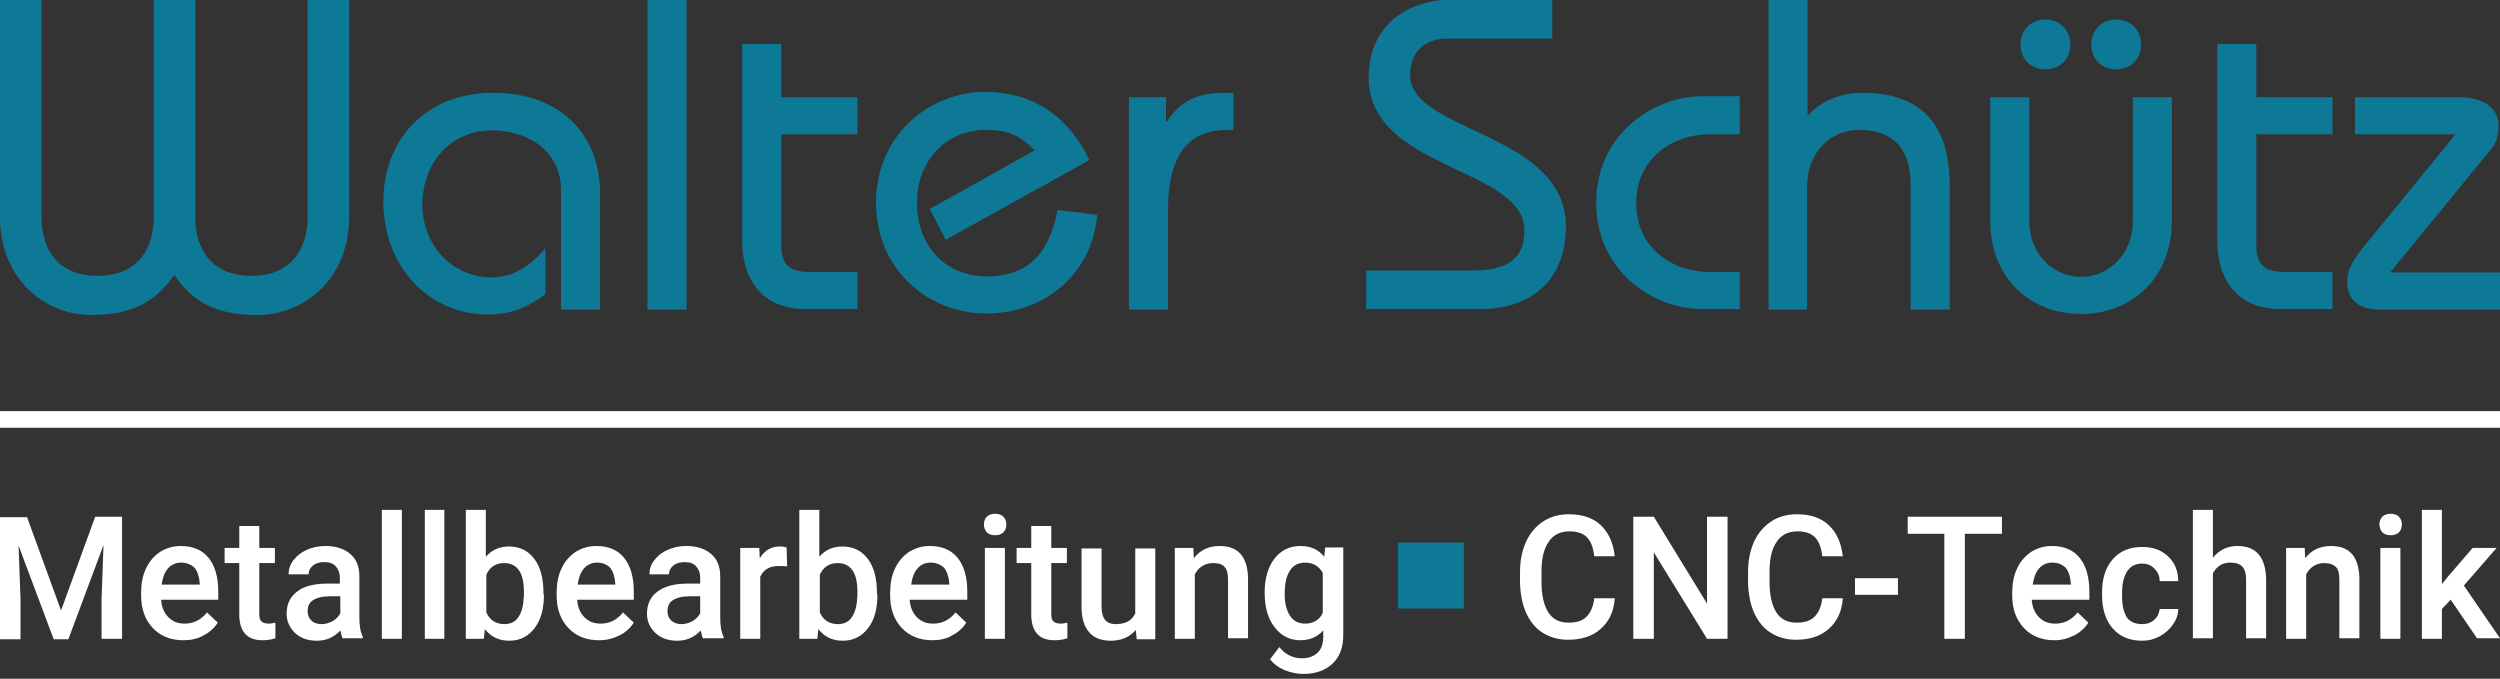 <?xml version="1.0" encoding="utf-8"?>
<!-- Generator: Adobe Illustrator 23.0.4, SVG Export Plug-In . SVG Version: 6.00 Build 0)  -->
<svg version="1.1" id="Ebene_1" xmlns="http://www.w3.org/2000/svg" xmlns:xlink="http://www.w3.org/1999/xlink" x="0px" y="0px"
	 viewBox="0 0 512 139" style="enable-background:new 0 0 512 139;" xml:space="preserve">
<rect x="0" y="0" width="512" height="139" fill="#333333" stroke="none"/>
<style type="text/css">
	.st0{fill:#0E7897;}
	.st1{fill-rule:evenodd;clip-rule:evenodd;fill:#FFFFFF;}
	.st2{fill-rule:evenodd;clip-rule:evenodd;fill:#0E7897;}
	.st3{fill:#FFFFFF;}
</style>
<title>logo_walter_schuetz</title>
<desc>Created with Sketch.</desc>
<g id="Page-1">
	<g id="logo_walter_schuetz" transform="translate(42, 352)">
		<path id="WalterSchütz" class="st0" d="M-42-307.6V-352h8.5v44.4c0,7.2,3.8,12.1,11.5,12.1s11.5-5,11.5-12.1V-352h8.5v44.4
			c0,7.2,3.8,12.1,11.5,12.1s11.5-5,11.5-12.1V-352h8.5v44.4c0,12.8-9.2,20.1-18.8,20.1c-7.3,0-12.8-1.9-17-8.2
			c-4.3,6.3-9.8,8.2-17,8.2C-32.8-287.5-42-294.8-42-307.6z M80.9-288.6h-8V-313c0-8.2-6.9-12.3-14.1-12.3c-8.8,0-14.3,7-14.3,15.2
			c0,8.1,5.9,14.9,14.2,14.9c4.5,0,8.2-2.5,11-6v9.4c-3.2,2.4-6.3,4.2-11.8,4.2c-12.5,0-21.4-10.3-21.4-23.1
			C36.5-323.2,45-333,59-333c13.4,0,21.9,8.2,21.9,20.7V-288.6z M98.6-288.6h-8V-352h8V-288.6z M133.6-332.1v7.6H118v22.8
			c0,4.1,1.9,5.4,6,5.4h9.6v7.6h-10.7c-8.2,0-12.9-5.4-12.9-14v-40.3h8v10.9H133.6z M181.1-319.2l-29.4,16.3l-3.3-6.3l21.5-12
			c-2.7-2.7-5-4.2-9.9-4.2c-8.2,0-14.2,6.2-14.2,15c0,8.9,6,15,14.2,15c9.4,0,13-5.6,14.6-13.6l8.1,1c-0.9,11.5-10.2,20.2-22.7,20.2
			c-12.1,0-22.6-9.2-22.6-22.7c0-13.4,10.5-22.7,22.6-22.7C170.3-333,177.1-327.6,181.1-319.2z M189.2-288.6v-43.5h7.6v5h0.2
			c2.7-4.3,6.4-5.9,11.8-5.9h1.8v7.6h-1.2c-7.7,0-12.2,4.7-12.2,16.5v20.3H189.2z M237.8-288.6v-8h21.8c7.5,0,10.6-2.7,10.6-8.2
			c0-13-31.9-12.4-31.9-31.3c0-10.3,7.4-16,17.4-16h20.2v8h-21.4c-4.7,0-7.7,2.6-7.7,7.5c0,11.7,31.9,11.7,31.9,31
			c0,10.2-6.3,16.9-17.6,16.9H237.8z M314.3-332.1v7.6h-6.2c-7.5,0-15,4.9-15,14.1c0,9.2,7.4,14.1,15,14.1h6.2v7.6h-7.6
			c-10.2,0-21.8-7.8-21.8-21.8c0-14,11.7-21.8,21.8-21.8H314.3z M328.2-288.6h-8V-352h8v23.7c2.4-2.7,6.5-4.7,11.1-4.7
			c10.1,0,18,4.4,18,19v25.4h-8v-25.4c0-8.9-4.9-11.4-10.6-11.4c-5.8,0-10.6,4.7-10.6,11.4V-288.6z M394.8-332.1h8v25.4
			c0,11.4-8,19-18.6,19c-10.6,0-18.6-7.6-18.6-19v-25.4h8v25.4c0,6.7,4.9,11.4,10.6,11.4c5.7,0,10.6-4.7,10.6-11.4V-332.1z
			 M386.3-342.9c0-2.9,2.1-5.1,5.1-5.1s5.1,2.2,5.1,5.1c0,3-2.1,5.1-5.1,5.1S386.3-339.9,386.3-342.9z M371.8-342.9
			c0-2.9,2.1-5.1,5.1-5.1s5.1,2.2,5.1,5.1c0,3-2.1,5.1-5.1,5.1S371.8-339.9,371.8-342.9z M435.7-332.1v7.6h-15.6v22.8
			c0,4.1,1.9,5.4,6,5.4h9.6v7.6H425c-8.2,0-12.9-5.4-12.9-14v-40.3h8v10.9H435.7z M470-296.2v7.6h-24.8c-4,0-6.5-2-6.5-5.7
			c0-2.8,1.5-4.9,4.4-8.4l17.8-21.8h-20.6v-7.6h21.1c5.4,0,8.3,2.3,8.3,5.8c0,1.9-0.4,3.5-1.4,4.7l-20.8,25.4H470z"/>
		<rect id="Rectangle" x="-42" y="-267.8" class="st1" width="512" height="3.4"/>
		<g id="Group" transform="translate(0, 104.421)">
			<rect x="244.3" y="-345.3" class="st2" width="13.5" height="13.5"/>
			<path id="MetallbearbeitungCNC-Technik" class="st3" d="M-36.5-350.6l7,19.2l7-19.2h5.5v25h-4.2v-8.2l0.4-11l-7.2,19.3h-3
				l-7.2-19.2l0.4,11v8.2H-42v-25H-36.5z M-4.4-325.3c-2.6,0-4.7-0.8-6.3-2.5c-1.6-1.7-2.4-3.9-2.4-6.7v-0.5c0-1.9,0.3-3.5,1-5
				c0.7-1.5,1.7-2.6,2.9-3.4c1.3-0.8,2.7-1.2,4.2-1.2c2.5,0,4.4,0.8,5.7,2.4c1.3,1.6,2,3.9,2,6.9v1.7H-9c0.1,1.5,0.6,2.7,1.5,3.6
				c0.9,0.9,2,1.3,3.3,1.3c1.9,0,3.4-0.8,4.6-2.3l2.2,2.1c-0.7,1.1-1.7,2-2.9,2.6C-1.5-325.6-2.9-325.3-4.4-325.3z M-4.9-341.2
				c-1.1,0-2,0.4-2.7,1.2c-0.7,0.8-1.1,1.9-1.3,3.3h7.8v-0.3c-0.1-1.4-0.5-2.5-1.1-3.2C-2.9-340.8-3.8-341.2-4.9-341.2z M11.1-348.7
				v4.5h3.2v3.1h-3.2v10.4c0,0.7,0.1,1.2,0.4,1.5s0.8,0.5,1.5,0.5c0.5,0,0.9-0.1,1.4-0.2v3.2c-0.9,0.3-1.8,0.4-2.7,0.4
				c-3.1,0-4.7-1.8-4.7-5.3v-10.5h-3v-3.1h3v-4.5H11.1z M28.2-325.6c-0.2-0.4-0.3-0.9-0.5-1.7c-1.3,1.4-2.9,2.1-4.8,2.1
				c-1.8,0-3.3-0.5-4.5-1.6c-1.1-1.1-1.7-2.4-1.7-3.9c0-2,0.7-3.5,2.2-4.6c1.4-1.1,3.5-1.6,6.2-1.6h2.5v-1.2c0-1-0.3-1.7-0.8-2.3
				c-0.5-0.6-1.3-0.9-2.4-0.9c-0.9,0-1.7,0.2-2.3,0.7c-0.6,0.5-0.9,1.1-0.9,1.8h-4.1c0-1,0.3-2,1-2.9c0.7-0.9,1.6-1.6,2.7-2.1
				c1.1-0.5,2.4-0.8,3.8-0.8c2.1,0,3.8,0.5,5.1,1.6c1.3,1.1,1.9,2.6,1.9,4.6v8.4c0,1.7,0.2,3,0.7,4v0.3H28.2z M23.8-328.6
				c0.8,0,1.6-0.2,2.3-0.6s1.2-0.9,1.6-1.6v-3.5h-2.2c-1.5,0-2.6,0.3-3.4,0.8c-0.8,0.5-1.1,1.3-1.1,2.3c0,0.8,0.3,1.4,0.8,1.9
				C22.2-328.9,22.9-328.6,23.8-328.6z M40.3-325.6h-4.1V-352h4.1V-325.6z M49-325.6H45V-352H49V-325.6z M69.4-334.7
				c0,2.9-0.6,5.2-1.9,6.9c-1.3,1.7-3,2.6-5.2,2.6c-2.1,0-3.8-0.8-5-2.4l-0.2,2h-3.7V-352h4.1v9.6c1.2-1.4,2.8-2.1,4.7-2.1
				c2.2,0,3.9,0.8,5.2,2.5c1.3,1.7,1.9,4,1.9,7.1V-334.7z M65.3-335.1c0-2-0.3-3.5-1-4.5c-0.7-1-1.7-1.5-3-1.5c-1.8,0-3,0.8-3.7,2.4
				v7.7c0.7,1.6,2,2.4,3.7,2.4c1.3,0,2.3-0.5,2.9-1.5c0.7-1,1-2.4,1.1-4.4V-335.1z M80.7-325.3c-2.6,0-4.7-0.8-6.3-2.5
				c-1.6-1.7-2.4-3.9-2.4-6.7v-0.5c0-1.9,0.3-3.5,1-5c0.7-1.5,1.7-2.6,2.9-3.4c1.3-0.8,2.7-1.2,4.2-1.2c2.5,0,4.4,0.8,5.7,2.4
				c1.3,1.6,2,3.9,2,6.9v1.7H76.2c0.1,1.5,0.6,2.7,1.5,3.6c0.9,0.9,2,1.3,3.3,1.3c1.9,0,3.4-0.8,4.6-2.3l2.2,2.1
				c-0.7,1.1-1.7,2-2.9,2.6S82.3-325.3,80.7-325.3z M80.3-341.2c-1.1,0-2,0.4-2.7,1.2c-0.7,0.8-1.1,1.9-1.3,3.3H84v-0.3
				c-0.1-1.4-0.5-2.5-1.1-3.2C82.3-340.8,81.4-341.2,80.3-341.2z M102-325.6c-0.2-0.4-0.3-0.9-0.5-1.7c-1.3,1.4-2.9,2.1-4.8,2.1
				c-1.8,0-3.3-0.5-4.5-1.6c-1.1-1.1-1.7-2.4-1.7-3.9c0-2,0.7-3.5,2.2-4.6s3.5-1.6,6.2-1.6h2.5v-1.2c0-1-0.3-1.7-0.8-2.3
				s-1.3-0.9-2.4-0.9c-0.9,0-1.7,0.2-2.3,0.7c-0.6,0.5-0.9,1.1-0.9,1.8H91c0-1,0.3-2,1-2.9c0.7-0.9,1.6-1.6,2.7-2.1
				c1.1-0.5,2.4-0.8,3.8-0.8c2.1,0,3.8,0.5,5.1,1.6c1.3,1.1,1.9,2.6,1.9,4.6v8.4c0,1.7,0.2,3,0.7,4v0.3H102z M97.5-328.6
				c0.8,0,1.6-0.2,2.3-0.6c0.7-0.4,1.2-0.9,1.6-1.6v-3.5h-2.2c-1.5,0-2.6,0.3-3.4,0.8c-0.8,0.5-1.1,1.3-1.1,2.3
				c0,0.8,0.3,1.4,0.8,1.9C96-328.9,96.6-328.6,97.5-328.6z M119.2-340.4c-0.5-0.1-1.1-0.1-1.7-0.1c-1.9,0-3.1,0.7-3.8,2.2v12.7
				h-4.1v-18.6h3.9l0.1,2.1c1-1.6,2.3-2.4,4.1-2.4c0.6,0,1.1,0.1,1.4,0.2L119.2-340.4z M137.7-334.7c0,2.9-0.6,5.2-1.9,6.9
				c-1.3,1.7-3,2.6-5.2,2.6c-2.1,0-3.8-0.8-5-2.4l-0.2,2h-3.7V-352h4.1v9.6c1.2-1.4,2.8-2.1,4.7-2.1c2.2,0,3.9,0.8,5.2,2.5
				c1.3,1.7,1.9,4,1.9,7.1V-334.7z M133.6-335.1c0-2-0.3-3.5-1-4.5c-0.7-1-1.7-1.5-3-1.5c-1.8,0-3,0.8-3.7,2.4v7.7
				c0.7,1.6,2,2.4,3.7,2.4c1.3,0,2.3-0.5,2.9-1.5c0.7-1,1-2.4,1.1-4.4V-335.1z M149-325.3c-2.6,0-4.7-0.8-6.3-2.5
				c-1.6-1.7-2.4-3.9-2.4-6.7v-0.5c0-1.9,0.3-3.5,1-5c0.7-1.5,1.7-2.6,2.9-3.4c1.3-0.8,2.7-1.2,4.2-1.2c2.5,0,4.4,0.8,5.7,2.4
				s2,3.9,2,6.9v1.7h-11.8c0.1,1.5,0.6,2.7,1.5,3.6s2,1.3,3.3,1.3c1.9,0,3.4-0.8,4.6-2.3l2.2,2.1c-0.7,1.1-1.7,2-2.9,2.6
				C151.9-325.6,150.5-325.3,149-325.3z M148.6-341.2c-1.1,0-2,0.4-2.7,1.2c-0.7,0.8-1.1,1.9-1.3,3.3h7.8v-0.3
				c-0.1-1.4-0.5-2.5-1.1-3.2C150.6-340.8,149.7-341.2,148.6-341.2z M163.8-325.6h-4.1v-18.6h4.1V-325.6z M159.5-349
				c0-0.6,0.2-1.2,0.6-1.6c0.4-0.4,1-0.6,1.7-0.6s1.3,0.2,1.7,0.6c0.4,0.4,0.6,1,0.6,1.6c0,0.6-0.2,1.2-0.6,1.6s-1,0.6-1.7,0.6
				s-1.3-0.2-1.7-0.6C159.7-347.9,159.5-348.4,159.5-349z M173.3-348.7v4.5h3.2v3.1h-3.2v10.4c0,0.7,0.1,1.2,0.4,1.5
				s0.8,0.5,1.5,0.5c0.5,0,0.9-0.1,1.4-0.2v3.2c-0.9,0.3-1.8,0.4-2.7,0.4c-3.1,0-4.7-1.8-4.7-5.3v-10.5h-3v-3.1h3v-4.5H173.3z
				 M190.6-327.4c-1.2,1.4-2.9,2.2-5.1,2.2c-2,0-3.5-0.6-4.5-1.8c-1-1.2-1.5-2.9-1.5-5.1v-12h4.1v12c0,2.4,1,3.5,2.9,3.5
				c2,0,3.3-0.7,4-2.2v-13.3h4.1v18.6h-3.8L190.6-327.4z M202.4-344.2l0.1,2.1c1.3-1.7,3.1-2.5,5.3-2.5c3.8,0,5.7,2.2,5.8,6.6v12.3
				h-4.1v-12c0-1.2-0.2-2.1-0.7-2.6c-0.5-0.6-1.3-0.8-2.4-0.8c-1.6,0-2.9,0.8-3.7,2.3v13.2h-4.1v-18.6H202.4z M217-335.1
				c0-2.9,0.7-5.2,2-6.9c1.3-1.7,3.1-2.6,5.3-2.6c2.1,0,3.7,0.7,4.9,2.2l0.2-1.9h3.7v18c0,2.4-0.7,4.4-2.2,5.8s-3.5,2.1-6,2.1
				c-1.3,0-2.6-0.3-3.9-0.8c-1.3-0.6-2.2-1.3-2.9-2.2l1.9-2.5c1.2,1.5,2.8,2.3,4.6,2.3c1.4,0,2.4-0.4,3.2-1.1
				c0.8-0.7,1.2-1.9,1.2-3.3v-1.3c-1.2,1.3-2.7,2-4.7,2c-2.1,0-3.9-0.9-5.2-2.6C217.7-329.6,217-332,217-335.1z M221.1-334.7
				c0,1.9,0.4,3.3,1.1,4.4c0.7,1.1,1.8,1.6,3.1,1.6c1.6,0,2.9-0.7,3.6-2.2v-8.2c-0.8-1.4-2-2.1-3.6-2.1c-1.3,0-2.4,0.5-3.1,1.6
				C221.4-338.4,221.1-336.8,221.1-334.7z M288.7-333.8c-0.2,2.7-1.2,4.7-2.9,6.2s-3.9,2.2-6.7,2.2c-1.9,0-3.7-0.5-5.1-1.4
				c-1.5-0.9-2.6-2.3-3.4-4c-0.8-1.7-1.2-3.8-1.3-6.1v-2.3c0-2.4,0.4-4.4,1.2-6.2c0.8-1.8,2-3.2,3.5-4.2c1.5-1,3.3-1.5,5.3-1.5
				c2.7,0,4.9,0.7,6.5,2.2c1.6,1.5,2.6,3.6,2.9,6.4h-4.2c-0.2-1.8-0.7-3.1-1.5-3.9c-0.8-0.8-2-1.2-3.6-1.2c-1.8,0-3.3,0.7-4.2,2.1
				c-1,1.4-1.5,3.4-1.5,6.1v2.2c0,2.7,0.5,4.8,1.4,6.2s2.3,2.1,4.1,2.1c1.7,0,2.9-0.4,3.7-1.2c0.8-0.8,1.4-2,1.6-3.8H288.7z
				 M311.8-325.6h-4.2l-10.9-17.7v17.7h-4.2v-25h4.2l10.9,17.8v-17.8h4.2V-325.6z M335.4-333.8c-0.2,2.7-1.2,4.7-2.9,6.2
				s-3.9,2.2-6.7,2.2c-1.9,0-3.7-0.5-5.1-1.4c-1.5-0.9-2.6-2.3-3.4-4c-0.8-1.7-1.2-3.8-1.3-6.1v-2.3c0-2.4,0.4-4.4,1.2-6.2
				s2-3.2,3.5-4.2c1.5-1,3.3-1.5,5.3-1.5c2.7,0,4.9,0.7,6.5,2.2c1.6,1.5,2.6,3.6,2.9,6.4h-4.2c-0.2-1.8-0.7-3.1-1.5-3.9
				c-0.8-0.8-2-1.2-3.6-1.2c-1.8,0-3.3,0.7-4.2,2.1c-1,1.4-1.5,3.4-1.5,6.1v2.2c0,2.7,0.5,4.8,1.4,6.2s2.3,2.1,4.1,2.1
				c1.7,0,2.9-0.4,3.7-1.2c0.8-0.8,1.4-2,1.6-3.8H335.4z M346.7-334.6h-8.8v-3.4h8.8V-334.6z M368-347.1h-7.6v21.5h-4.2v-21.5h-7.5
				v-3.5H368V-347.1z M378.8-325.3c-2.6,0-4.7-0.8-6.3-2.5c-1.6-1.7-2.4-3.9-2.4-6.7v-0.5c0-1.9,0.3-3.5,1-5
				c0.7-1.5,1.7-2.6,2.9-3.4c1.3-0.8,2.7-1.2,4.2-1.2c2.5,0,4.4,0.8,5.7,2.4s2,3.9,2,6.9v1.7h-11.8c0.1,1.5,0.6,2.7,1.5,3.6
				s2,1.3,3.3,1.3c1.9,0,3.4-0.8,4.6-2.3l2.2,2.1c-0.7,1.1-1.7,2-2.9,2.6S380.3-325.3,378.8-325.3z M378.3-341.2
				c-1.1,0-2,0.4-2.7,1.2c-0.7,0.8-1.1,1.9-1.3,3.3h7.8v-0.3c-0.1-1.4-0.5-2.5-1.1-3.2C380.3-340.8,379.5-341.2,378.3-341.2z
				 M396.7-328.6c1,0,1.9-0.3,2.5-0.9c0.7-0.6,1-1.4,1.1-2.2h3.8c0,1.2-0.4,2.2-1.1,3.2c-0.7,1-1.6,1.8-2.7,2.4
				c-1.1,0.6-2.3,0.9-3.6,0.9c-2.5,0-4.5-0.8-6-2.5c-1.5-1.7-2.2-4-2.2-7v-0.4c0-2.8,0.7-5.1,2.2-6.8c1.5-1.7,3.5-2.5,6-2.5
				c2.2,0,3.9,0.6,5.3,1.9c1.4,1.3,2.1,3,2.1,5.1h-3.8c0-1.1-0.4-1.9-1.1-2.6s-1.5-1-2.5-1c-1.3,0-2.3,0.5-3,1.5
				c-0.7,1-1.1,2.5-1.1,4.5v0.7c0,2,0.4,3.5,1.1,4.5C394.3-329.1,395.3-328.6,396.7-328.6z M411.2-342.2c1.3-1.6,3-2.4,5-2.4
				c3.9,0,5.8,2.3,5.9,6.8v12.1H418v-12c0-1.3-0.3-2.2-0.8-2.7s-1.3-0.8-2.4-0.8c-1.6,0-2.8,0.7-3.6,2.2v13.3h-4.1V-352h4.1V-342.2z
				 M430-344.2l0.1,2.1c1.3-1.7,3.1-2.5,5.3-2.5c3.8,0,5.7,2.2,5.8,6.6v12.3h-4.1v-12c0-1.2-0.2-2.1-0.7-2.6s-1.3-0.8-2.4-0.8
				c-1.6,0-2.9,0.8-3.7,2.3v13.2h-4.1v-18.6H430z M449.6-325.6h-4.1v-18.6h4.1V-325.6z M445.3-349c0-0.6,0.2-1.2,0.6-1.6
				c0.4-0.4,1-0.6,1.7-0.6s1.3,0.2,1.7,0.6c0.4,0.4,0.6,1,0.6,1.6c0,0.6-0.2,1.2-0.6,1.6s-1,0.6-1.7,0.6s-1.3-0.2-1.7-0.6
				C445.5-347.9,445.3-348.4,445.3-349z M459.9-333.6l-1.8,1.9v6.1H454V-352h4.1v15.2l1.3-1.6l5-5.8h4.9l-6.7,7.7l7.4,10.8h-4.7
				L459.9-333.6z"/>
		</g>
	</g>
</g>
</svg>
